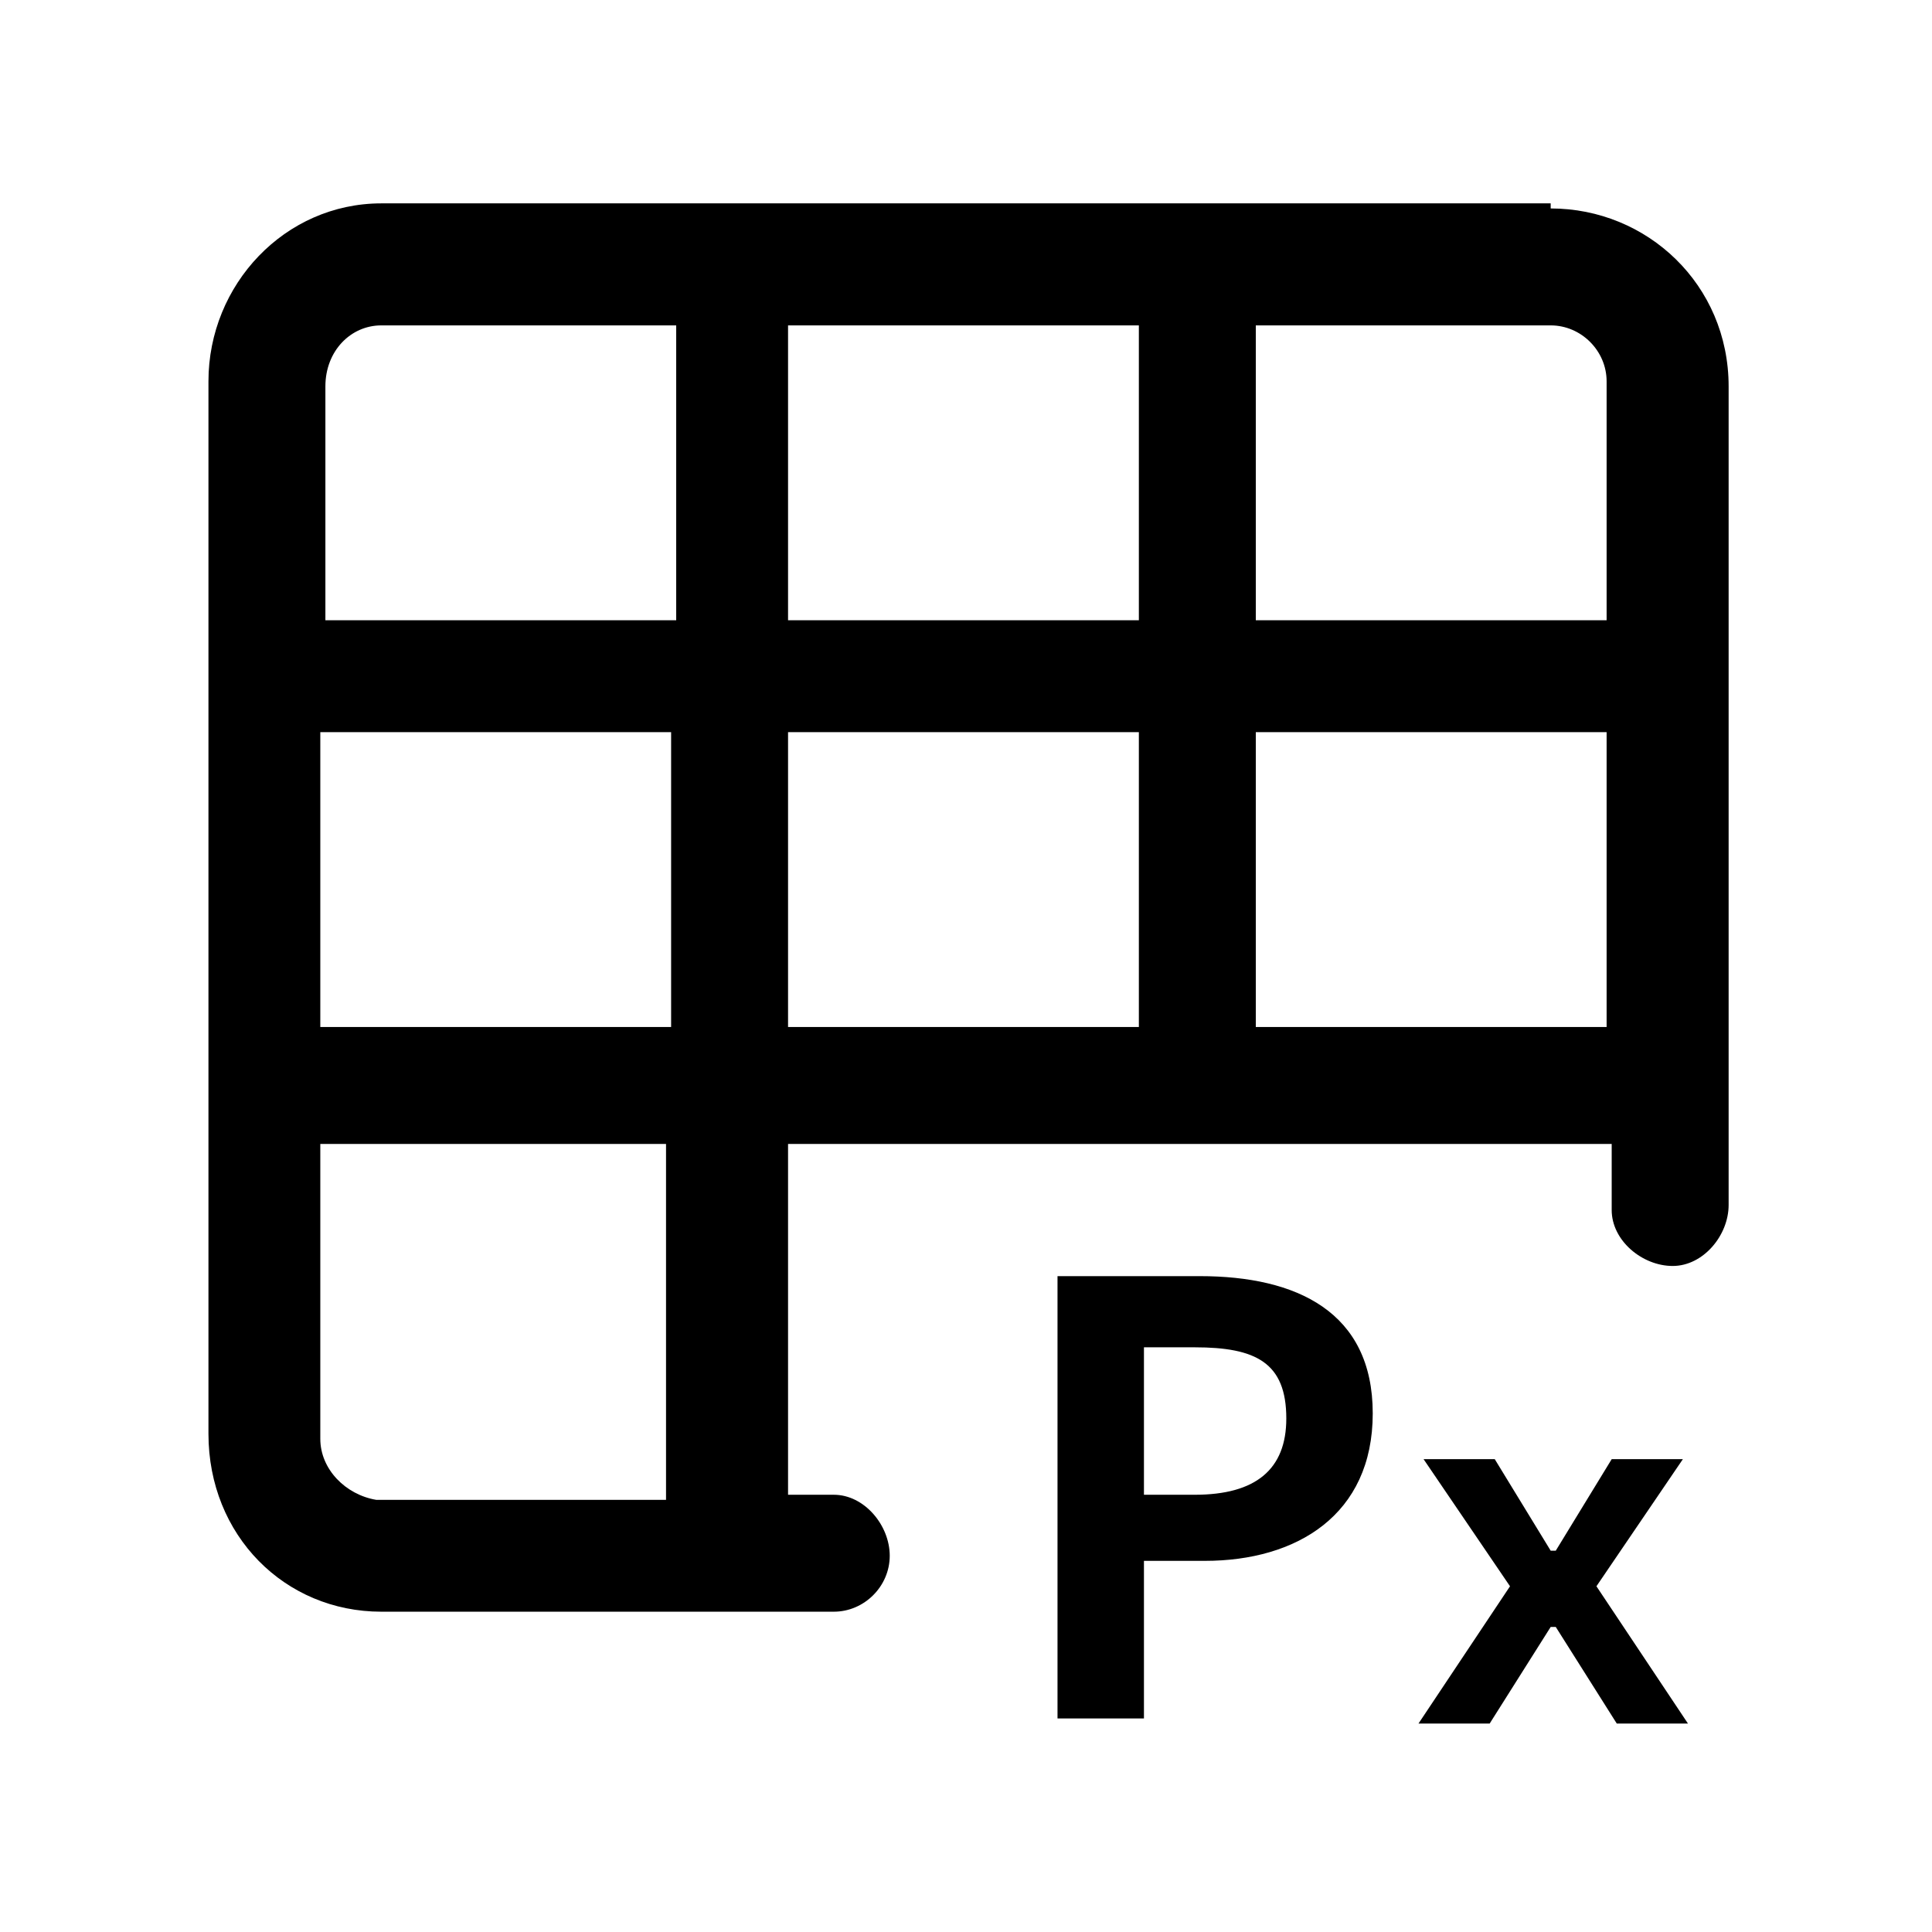 <?xml version="1.0" encoding="utf-8"?>
<!-- Generator: Adobe Illustrator 26.0.0, SVG Export Plug-In . SVG Version: 6.00 Build 0)  -->
<svg version="1.1" id="图层_1" xmlns="http://www.w3.org/2000/svg" xmlns:xlink="http://www.w3.org/1999/xlink" x="0px" y="0px"
	 viewBox="0 0 38 38" style="enable-background:new 0 0 38 38;" xml:space="preserve">
<path d="M29.4,28.7l1.1,1.8h0.1l1.1-1.8h1.4l-1.7,2.5l1.8,2.7h-1.4L30.6,32h-0.1l-1.2,1.9h-1.4l1.8-2.7L28,28.7H29.4L29.4,28.7z
	 M23.6,25.1c1.9,0,3.4,0.7,3.4,2.7c0,2-1.5,2.9-3.3,2.9h-1.2v3.1h-1.7v-8.7L23.6,25.1z M30.5,4.1c1.9,0,3.5,1.5,3.5,3.5v16.1
	c0,0.6-0.5,1.2-1.1,1.2c-0.6,0-1.2-0.5-1.2-1.1c0,0,0-0.1,0-0.1v-1.2H15.5v6.9h0.9c0.6,0,1.1,0.6,1.1,1.2c0,0.6-0.5,1.1-1.1,1.1H7.5
	c-1.9,0-3.4-1.5-3.4-3.5V7.5c0-1.9,1.5-3.5,3.4-3.5H30.5L30.5,4.1z M13.2,22.5H6.3v5.8c0,0.6,0.5,1.1,1.1,1.2h5.7V22.5z M23.5,26.5
	h-1v2.9h1c1.2,0,1.8-0.5,1.8-1.5C25.3,26.8,24.7,26.5,23.5,26.5z M13.2,14.4H6.3v5.8h6.9V14.4z M22.4,14.4h-6.9v5.8h6.9V14.4z
	 M31.6,14.4h-6.9v5.8h6.9L31.6,14.4L31.6,14.4z M13.2,6.4H7.5c-0.6,0-1.1,0.5-1.1,1.2v4.6h6.9V6.4L13.2,6.4z M22.4,6.4h-6.9v5.8h6.9
	V6.4L22.4,6.4z M30.5,6.4h-5.8v5.8h6.9V7.5C31.6,6.9,31.1,6.4,30.5,6.4L30.5,6.4z"/>
</svg>
